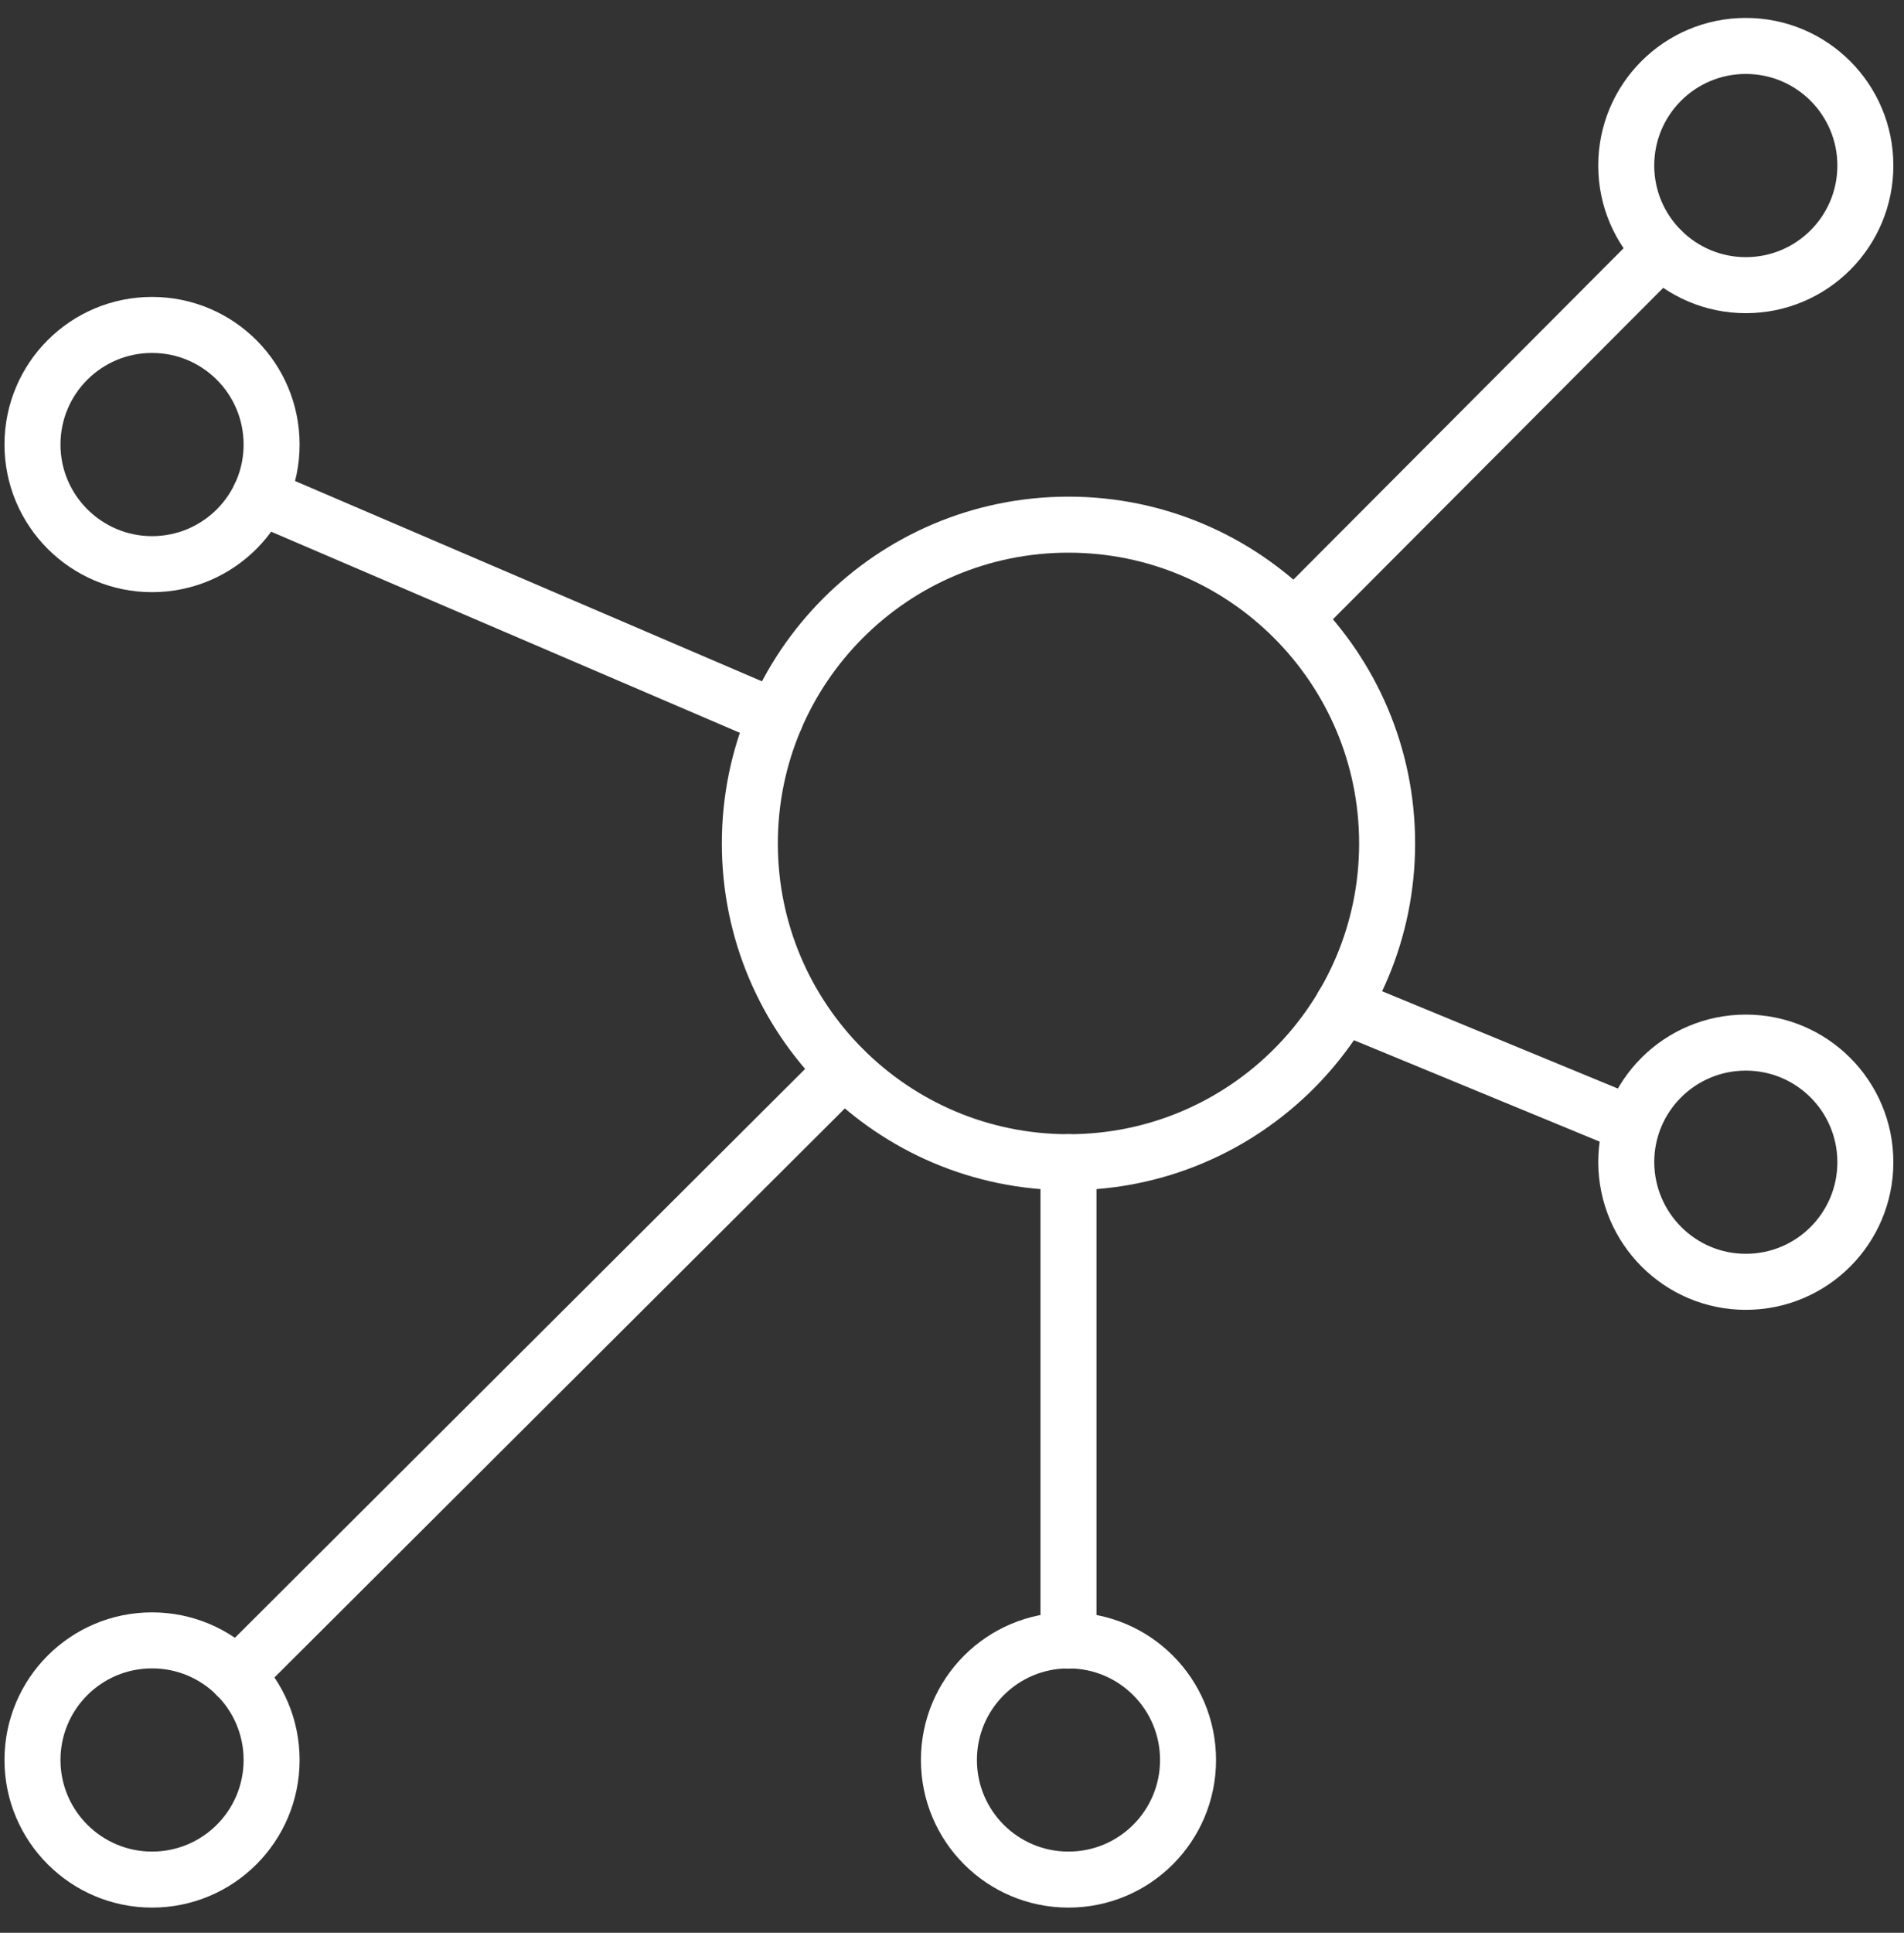 <?xml version="1.0" encoding="utf-8"?>
<svg width="68px" height="69px" viewBox="0 0 68 69" version="1.1" xmlns:xlink="http://www.w3.org/1999/xlink" xmlns="http://www.w3.org/2000/svg">
  <rect x="0" y="0" width="68" height="69" fill="#333333" stroke="none"/>
  <desc>Created with Lunacy</desc>
  <g id="paymentmethods-02" transform="translate(1 1)">
    <path d="M4.27 8.54C6.63 8.54 8.54 6.63 8.54 4.27C8.54 1.91 6.63 0 4.27 0C1.91 0 0 1.91 0 4.27C0 6.63 1.92 8.54 4.27 8.54Z" transform="translate(0.16 57.56)" id="Oval_346" fill="none" fill-rule="evenodd" stroke="#FFFFFF" stroke-width="2" stroke-linecap="round" stroke-linejoin="round" />
    <path d="M0 21.63L21.69 0" transform="translate(7.45 37.19)" id="Shape_2863" fill="none" fill-rule="evenodd" stroke="#FFFFFF" stroke-width="2" stroke-linecap="round" stroke-linejoin="round" />
    <path d="M0 13.14L13.1 0" transform="translate(45.23 7.93)" id="Shape_2864" fill="none" fill-rule="evenodd" stroke="#FFFFFF" stroke-width="2" stroke-linecap="round" stroke-linejoin="round" />
    <path d="M0 0L18.42 7.9" transform="translate(8.28 16.72)" id="Shape_2865" fill="none" fill-rule="evenodd" stroke="#FFFFFF" stroke-width="2" stroke-linecap="round" stroke-linejoin="round" />
    <path d="M10.3 4.25L0 0" transform="translate(46.96 34.89)" id="Shape_2866" fill="none" fill-rule="evenodd" stroke="#FFFFFF" stroke-width="2" stroke-linecap="round" stroke-linejoin="round" />
    <path d="M0.5 17.08L0.5 0" transform="translate(36.66 40.49)" id="Shape_2867" fill="none" fill-rule="evenodd" stroke="#FFFFFF" stroke-width="2" stroke-linecap="round" stroke-linejoin="round" />
    <path d="M4.27 8.54C6.63 8.54 8.54 6.63 8.54 4.27C8.54 1.91 6.63 0 4.27 0C1.91 0 0 1.91 0 4.27C0.01 6.63 1.92 8.54 4.27 8.54Z" transform="translate(57.08 36.22)" id="Oval_348" fill="none" fill-rule="evenodd" stroke="#FFFFFF" stroke-width="2" stroke-linecap="round" stroke-linejoin="round" />
    <path d="M4.27 8.54C6.63 8.54 8.54 6.63 8.54 4.27C8.54 1.91 6.63 0 4.27 0C1.91 0 0 1.91 0 4.27C0 6.63 1.92 8.54 4.27 8.54Z" transform="translate(0.16 10.6)" id="Oval_344" fill="none" fill-rule="evenodd" stroke="#FFFFFF" stroke-width="2" stroke-linecap="round" stroke-linejoin="round" />
    <path d="M4.27 8.54C6.63 8.54 8.54 6.63 8.54 4.27C8.54 1.91 6.63 0 4.27 0C1.91 0 0 1.91 0 4.27C0 6.63 1.92 8.54 4.27 8.54Z" transform="translate(57.08 0.64)" id="Oval_345" fill="none" fill-rule="evenodd" stroke="#FFFFFF" stroke-width="2" stroke-linecap="round" stroke-linejoin="round" />
    <path d="M4.27 8.54C6.63 8.54 8.54 6.63 8.54 4.27C8.54 1.91 6.63 0 4.27 0C1.91 0 0 1.91 0 4.27C0 6.63 1.91 8.54 4.27 8.54Z" transform="translate(32.89 57.56)" id="Oval_347" fill="none" fill-rule="evenodd" stroke="#FFFFFF" stroke-width="2" stroke-linecap="round" stroke-linejoin="round" />
    <path d="M11.38 22.76C17.67 22.76 22.76 17.66 22.76 11.38C22.76 5.1 17.66 0 11.38 0C5.09 0 0 5.1 0 11.38C0 17.66 5.09 22.76 11.38 22.76Z" transform="translate(25.78 17.73)" id="Oval_343" fill="none" fill-rule="evenodd" stroke="#FFFFFF" stroke-width="2" stroke-linecap="round" stroke-linejoin="round" />
  </g>
</svg>